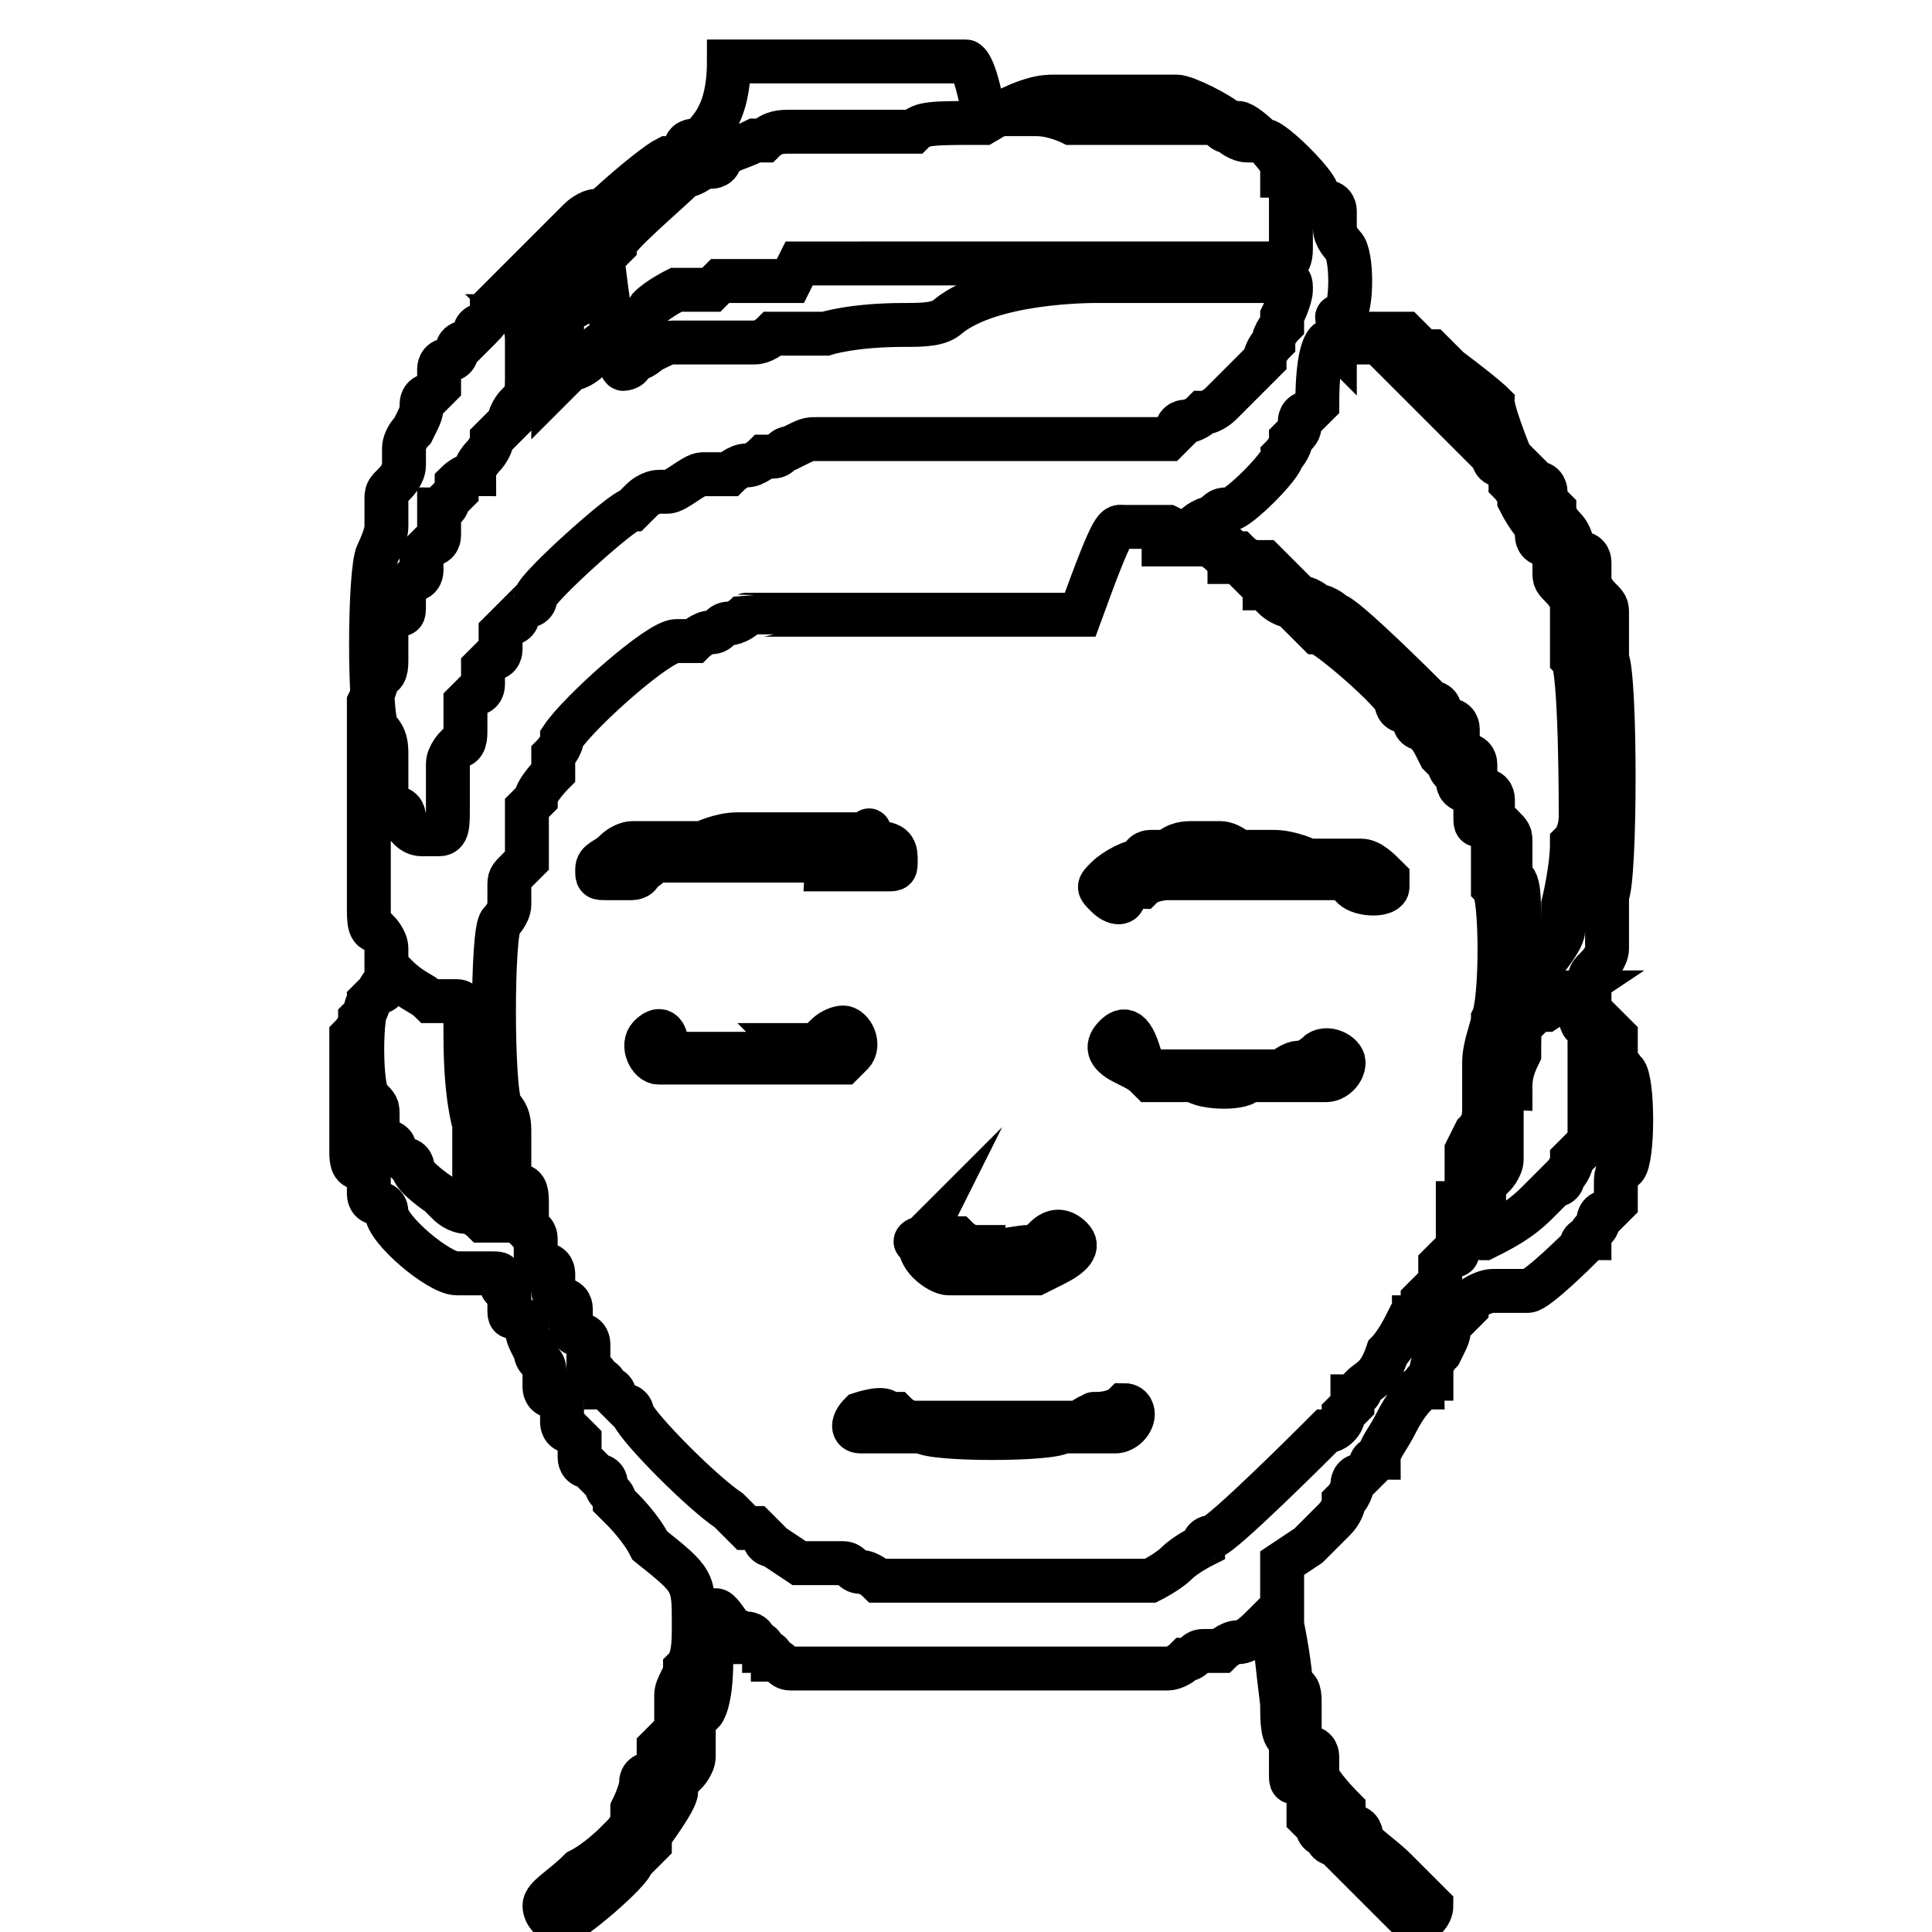 <svg xmlns="http://www.w3.org/2000/svg" xmlns:xlink="http://www.w3.org/1999/xlink" id="Layer_1" x="0px" y="0px" viewBox="0 0 22 22" style="enable-background:new 0 0 22 22;" xml:space="preserve"><style type="text/css"> .st0{fill:none;stroke:#000000;stroke-width:0.5;stroke-miterlimit:10;}</style><g> <path class="st0" d="M11,0.7c0,0-0.2,0-0.4,0c-0.2,0-0.4,0-0.4,0c0,0-0.2,0-0.3,0c-0.1,0-0.2,0-0.2,0c0,0-0.1,0-0.2,0 c-0.1,0-0.2,0-0.2,0c0,0-0.1,0-0.2,0c-0.1,0-0.1,0-0.1,0c0,0-0.1,0-0.1,0c0,0-0.1,0-0.1,0c0,0-0.1,0-0.1,0s-0.1,0-0.1,0 c0,0,0,0-0.1,0c0,0-0.1,0-0.1,0c0,0,0,0-0.1,0C8.3,1.4,8,1.5,8,1.6c0,0,0,0-0.1,0c0,0-0.1,0-0.1,0.1c0,0-0.1,0.1-0.2,0.1 c-0.2,0.1-1,0.8-1,0.9c0,0,0,0.1-0.1,0.1c0,0-0.1,0.1-0.1,0.1c0,0,0,0.1,0,0.1c0,0-0.1,0.1-0.1,0.1c0,0.1-0.1,0.1-0.1,0.1 c0,0,0,0.1-0.1,0.1c0,0,0,0.1-0.1,0.1c0,0,0,0.1,0,0.1c0,0,0,0.1-0.1,0.1C6,3.7,6,3.8,6,3.9C6,4,6,4.1,6,4.1c0,0,0,0.1,0,0.2 c0,0.1,0,0.3-0.1,0.3c0,0-0.1,0.1-0.1,0.2c0,0-0.1,0.1-0.2,0.2C5.6,5.1,5.5,5.2,5.5,5.2c0,0-0.1,0.1-0.1,0.2 C5.3,5.4,5.2,5.5,5.2,5.5c0,0,0,0.1,0,0.1c0,0-0.1,0.1-0.1,0.1C5.1,5.8,5,5.8,5,5.8c0,0,0,0,0,0.1c0,0,0,0.1,0,0.1c0,0,0,0,0,0.1 c0,0,0,0.1-0.1,0.1c0,0-0.1,0.1-0.1,0.1c0,0,0,0.1,0,0.1c0,0,0,0,0,0.1c0,0,0,0.1-0.1,0.1c0,0-0.1,0.1-0.1,0.1c0,0,0,0.1,0,0.1 c0,0,0,0.1,0,0.1c0,0.1,0,0.1-0.1,0.1c0,0-0.1,0.1-0.1,0.2c0,0.1,0,0.1,0,0.1c0,0,0,0.1,0,0.2c0,0.1,0,0.2-0.1,0.2 c0,0,0,0.1-0.1,0.3c0,0.1,0,0.2,0,0.2c0,0,0,0.3,0,0.9s0,0.8,0,0.9c0,0,0,0.1,0,0.3c0,0.2,0,0.3,0.1,0.3c0,0,0.1,0.1,0.1,0.2 c0,0.1,0,0.2,0,0.2c0,0,0,0.1,0,0.1c0,0.1,0,0.2-0.1,0.2c0,0-0.1,0.1-0.1,0.1c0,0,0,0.1-0.1,0.2c0,0.1-0.1,0.2-0.1,0.2 c0,0,0,0.1,0,0.1c0,0,0,0.2,0,0.5c0,0.3,0,0.5,0,0.5c0,0,0,0.1,0,0.2c0,0.1,0,0.2,0.1,0.2c0,0,0.1,0.1,0.1,0.1c0,0.1,0,0.1,0,0.1 c0,0,0,0,0,0.1c0,0,0,0.1,0.1,0.1c0,0,0.1,0,0.1,0.1c0,0.2,0.6,0.7,0.8,0.7c0,0,0.1,0,0.1,0c0,0,0.1,0,0.1,0c0.1,0,0.1,0,0.1,0 c0,0,0.1,0,0.1,0c0.1,0,0.1,0,0.1,0.1c0,0,0,0.1,0.1,0.1c0,0,0,0.1,0,0.2c0,0.1,0,0.1,0.1,0.1c0,0,0.1,0.1,0.1,0.1 c0,0.1,0,0.1,0.1,0.3c0,0.1,0.1,0.1,0.1,0.2c0,0,0,0.1,0,0.1c0,0,0,0,0,0.1c0,0,0,0.1,0.1,0.1c0,0,0.1,0.1,0.1,0.1c0,0,0,0.1,0,0.1 c0,0,0,0,0,0.1c0,0,0,0.1,0.1,0.1c0,0,0.1,0.1,0.1,0.1c0,0,0,0.1,0,0.1c0,0,0,0,0,0.1c0,0,0,0.1,0.1,0.1c0,0,0.1,0.1,0.1,0.1 c0,0,0,0,0,0c0,0,0.1,0,0.1,0.1c0,0.1,0.1,0.1,0.1,0.2c0,0,0.1,0.1,0.1,0.1c0,0,0.2,0.2,0.3,0.4c0.5,0.4,0.5,0.4,0.5,0.9 c0,0.2,0,0.4-0.1,0.5c0,0.1-0.1,0.2-0.1,0.3c0,0.1,0,0.2,0,0.2c0,0,0,0.1,0,0.1c0,0.1,0,0.1-0.1,0.2c0,0-0.1,0.1-0.1,0.1 c0,0.1,0,0.1,0,0.1c0,0,0,0,0,0.1c0,0,0,0.1-0.1,0.1c0,0-0.1,0-0.1,0.1c0,0.1-0.1,0.3-0.1,0.3c0,0,0,0,0,0.1c0,0,0,0.1-0.1,0.2 c0,0-0.1,0.1-0.1,0.1c0,0-0.2,0.2-0.4,0.3c-0.2,0.2-0.4,0.3-0.4,0.4c0,0.1,0.1,0.2,0.2,0.2c0.1,0,0.8-0.6,0.8-0.7 c0,0,0-0.1,0.1-0.1c0,0,0.1-0.1,0.1-0.1c0,0,0-0.1,0-0.1c0,0,0.3-0.4,0.3-0.5c0,0,0,0,0,0c0,0,0,0,0-0.1c0-0.1,0-0.1,0.1-0.1 c0,0,0.1-0.1,0.1-0.2c0-0.1,0-0.1,0-0.1c0,0,0-0.1,0-0.2c0-0.1,0-0.2,0.1-0.2c0,0,0.1-0.1,0.1-0.6c0-0.6,0-0.7,0.2-0.4 c0.1,0.1,0.2,0.1,0.2,0.1c0,0,0.1,0,0.1,0.1c0.1,0,0.1,0.1,0.1,0.1c0,0,0.1,0,0.1,0.1c0.1,0,0.1,0.1,0.2,0.1c0,0,0.1,0,0.1,0 c0,0,0,0,0.1,0c0,0,0.1,0,0.1,0c0,0,0.1,0,0.1,0c0,0,0.1,0,0.1,0c0,0,0,0,0.1,0c0,0,0.1,0,0.1,0c0,0,0.1,0,0.1,0c0.1,0,0.1,0,0.1,0 c0,0,0.1,0,0.1,0c0.1,0,0.1,0,0.2,0c0,0,0.1,0,0.2,0c0.1,0,0.2,0,0.2,0c0,0,0.2,0,0.6,0c0.4,0,0.6,0,0.7,0c0,0,0.1,0,0.2,0 c0.1,0,0.2,0,0.2,0c0,0,0.1,0,0.2,0c0.1,0,0.1,0,0.1,0c0,0,0,0,0.1,0c0,0,0.1,0,0.1,0c0,0,0.1,0,0.1,0s0.1,0,0.1,0c0,0,0,0,0.1,0 c0,0,0.1,0,0.1,0c0,0,0,0,0.1,0c0,0,0.1,0,0.2-0.1c0.1,0,0.1-0.1,0.2-0.1c0,0,0,0,0,0c0,0,0,0,0.1,0c0,0,0.1,0,0.1,0 c0,0,0.1-0.1,0.2-0.1c0.1,0,0.2-0.1,0.3-0.2c0.1-0.1,0.1-0.1,0.1-0.1c0,0,0,0.2,0.1,1c0,0.2,0,0.4,0.1,0.4c0,0,0,0.1,0,0.2 c0,0.1,0,0.1,0,0.1c0,0,0,0.1,0,0.1c0,0.1,0,0.1,0.1,0.1c0,0,0.1,0.1,0.1,0.1c0,0,0,0.1,0,0.1c0,0,0,0.1,0,0.1c0,0,0,0.1,0,0.1 c0,0,0.1,0.1,0.1,0.1c0,0.1,0.1,0.1,0.1,0.1c0,0,0,0,0,0c0,0,0,0.1,0.1,0.1c0,0,0.1,0.1,0.1,0.1c0.1,0.1,0.8,0.8,0.8,0.8 c0.1,0,0.2-0.1,0.2-0.2c0,0-0.2-0.2-0.4-0.4c-0.2-0.2-0.4-0.3-0.4-0.4c0,0,0-0.1-0.1-0.1c0,0-0.1-0.1-0.1-0.1c0,0,0-0.1,0-0.1 c0,0-0.3-0.3-0.3-0.4c0,0,0-0.1,0-0.1c0,0,0,0,0-0.1c0,0,0-0.1-0.1-0.1c0,0-0.1-0.1-0.1-0.2c0-0.1,0-0.1,0-0.1c0,0,0-0.1,0-0.2 c0-0.1,0-0.2-0.1-0.2c0,0,0-0.2-0.1-0.7v-0.7l0.3-0.2c0.1-0.1,0.3-0.3,0.3-0.3c0,0,0.1-0.1,0.1-0.2c0.1-0.1,0.1-0.2,0.1-0.2 c0,0,0-0.1,0.1-0.1c0,0,0.1-0.1,0.1-0.1c0,0,0-0.1,0.1-0.1c0-0.1,0.1-0.2,0.2-0.4c0.1-0.2,0.2-0.3,0.2-0.3c0,0,0-0.1,0.1-0.1 c0,0,0-0.1,0.1-0.1c0,0,0-0.1,0-0.1c0,0,0-0.1,0.1-0.2c0.1-0.2,0.1-0.2,0.1-0.3c0,0,0-0.1,0.1-0.1c0,0,0.1-0.1,0.1-0.1 c0-0.1,0.2-0.2,0.3-0.2c0,0,0.1,0,0.1,0c0,0,0.1,0,0.1,0c0,0,0.1,0,0.1,0c0,0,0,0,0.1,0c0.1,0,0.6-0.5,0.6-0.5c0,0,0-0.1,0.1-0.1 c0-0.1,0.1-0.1,0.1-0.2c0,0,0-0.1,0.1-0.1c0,0,0.1-0.1,0.1-0.1c0,0,0-0.1,0-0.1c0,0,0-0.1,0-0.1c0-0.1,0-0.2,0.1-0.2 c0.1-0.1,0.1-1,0-1.1c0,0-0.1-0.1-0.1-0.2c0,0,0-0.1,0-0.1c0,0,0,0,0-0.1c0,0-0.1-0.1-0.2-0.2c-0.2-0.2-0.2-0.2-0.1-0.2 c0,0,0-0.1,0-0.2c0-0.1,0-0.1,0.1-0.2c0,0,0.1-0.1,0.1-0.2c0-0.1,0-0.1,0-0.1c0,0,0-0.1,0-0.2c0-0.1,0-0.2,0-0.3 c0.1-0.2,0.1-2.5,0-2.7c0,0,0-0.1,0-0.2c0-0.1,0-0.2,0-0.2c0,0,0-0.1,0-0.1c0-0.1,0-0.1-0.1-0.2c0,0-0.1-0.1-0.1-0.2 c0-0.1,0-0.1,0-0.1c0,0,0,0,0-0.1c0,0,0-0.1-0.1-0.1c0,0-0.1-0.1-0.1-0.1c0,0,0-0.1-0.1-0.2c-0.1-0.1-0.1-0.2-0.1-0.2 c0,0-0.1-0.1-0.1-0.1c0,0,0,0,0-0.1c0,0,0-0.1-0.1-0.1c0,0-0.1-0.1-0.1-0.1c0,0-0.1-0.1-0.2-0.2C17,4.7,17,4.6,17,4.6 c0,0-0.1-0.1-0.5-0.4c-0.1-0.1-0.2-0.2-0.2-0.2c0,0-0.1,0-0.1,0c0,0-0.1,0-0.1-0.1c0,0-0.1-0.1-0.1-0.1s-0.1,0-0.1,0 c0,0-0.1,0-0.1,0c0,0-0.1,0-0.1,0c0,0,0,0-0.1,0c0,0-0.1,0-0.1,0c0,0-0.1,0-0.1,0c0,0-0.1,0-0.1-0.1c-0.1-0.1-0.1-0.1,0-0.1 c0.1-0.1,0.1-0.7,0-0.8c0,0-0.1-0.1-0.1-0.2c0,0,0-0.1,0-0.1c0,0,0,0,0-0.1c0,0,0-0.1-0.1-0.1c0,0-0.1,0-0.1-0.1 c0-0.1-0.5-0.6-0.6-0.6c0,0-0.1,0-0.1,0c0,0,0,0-0.1,0c0,0-0.1,0-0.2-0.1c-0.1,0-0.1-0.1-0.2-0.1c0,0-0.1,0-0.1,0c0,0-0.1,0-0.1,0 c0,0-0.1,0-0.1,0c0,0-0.1,0-0.1,0c0,0-0.1,0-0.1,0c0,0-0.1,0-0.1,0c-0.1,0-0.1,0-0.2,0c0,0-0.1,0-0.2,0c-0.1,0-0.1,0-0.1,0 c0,0-0.1,0-0.2,0c-0.1,0-0.2,0-0.3,0c0,0-0.2-0.1-0.4-0.1c-0.2,0-0.5,0-0.6,0C11.1,0.7,11,0.7,11,0.7L11,0.7z M12,1.1 c0,0,0.1,0,0.3,0c0.1,0,0.2,0,0.2,0c0,0,0.1,0,0.1,0c0.1,0,0.2,0,0.2,0c0,0,0.1,0,0.2,0c0.1,0,0.1,0,0.1,0c0,0,0,0,0.1,0 c0.1,0,0.1,0,0.1,0c0,0,0.1,0,0.1,0c0.1,0,0.5,0.2,0.6,0.3c0,0,0.1,0,0.1,0c0.1,0,0.5,0.4,0.5,0.5c0,0,0,0.1,0,0.1 c0.1,0,0.1,0.2,0.1,0.3c0,0.1,0,0.1,0,0.1c0,0,0,0.1,0,0.1c0,0,0,0.1,0,0.1c0,0,0,0.1,0,0.2c0,0.1,0,0.2-0.1,0.2c0,0-0.1,0-0.1,0 c0,0-0.1,0-0.1,0c-0.1,0-0.1,0-0.1,0c0,0-0.1,0-0.2,0c-0.1,0-0.2,0-0.2,0c0,0-0.1,0-0.1,0c-0.1,0-0.2,0-0.2,0c0,0-0.1,0-0.2,0 c-0.1,0-0.2,0-0.2,0c0,0-0.1,0-0.2,0c-0.1,0-0.2,0-0.3,0c-0.1,0-0.3,0-1.3,0s-1.2,0-1.3,0c0,0-0.2,0-0.3,0C9.9,3,9.8,3,9.8,3 c0,0-0.1,0-0.2,0c-0.1,0-0.2,0-0.3,0c0,0-0.1,0-0.2,0C9,3.2,9,3.2,9,3.2c0,0-0.1,0-0.1,0c-0.1,0-0.1,0-0.2,0c0,0-0.1,0-0.2,0 c-0.1,0-0.1,0-0.1,0c0,0-0.1,0-0.1,0c-0.1,0-0.1,0-0.1,0c0,0,0,0-0.1,0.1c-0.1,0-0.1,0-0.2,0c0,0-0.1,0-0.1,0c0,0-0.1,0-0.1,0 c0,0-0.2,0.1-0.3,0.2C7.2,3.8,7,3.9,7,3.9c0,0-0.1,0-0.1,0c0,0-0.1,0-0.1,0.1c0,0-0.1,0.1-0.1,0.1c0,0-0.1,0.1-0.2,0.1 C6.4,4.3,6.3,4.4,6.3,4.4c0,0,0-0.3,0-0.4c0,0,0.1-0.1,0.1-0.2c0-0.1,0-0.1,0-0.1c0,0,0-0.1,0-0.1c0,0,0-0.1,0.1-0.1 c0,0,0.1,0,0.1-0.1c0,0,0-0.1,0-0.1c0,0,0,0,0-0.1c0,0,0-0.1,0.1-0.1c0,0,0.1,0,0.1-0.1c0,0,0-0.1,0.1-0.1c0,0,0.1-0.1,0.1-0.1 c0-0.1,0.6-0.6,0.8-0.8C7.9,2,8,1.9,8,1.9c0,0,0.1,0,0.1,0c0,0,0.1,0,0.1-0.1c0.1-0.1,0.2-0.1,0.4-0.2c0,0,0.1,0,0.1,0 C8.8,1.5,8.9,1.5,9,1.5c0,0,0.1,0,0.1,0c0,0,0.1,0,0.1,0c0,0,0.1,0,0.1,0c0,0,0.1,0,0.1,0c0.1,0,0.1,0,0.2,0c0,0,0.1,0,0.2,0 c0.1,0,0.2,0,0.2,0c0,0,0.1,0,0.2,0c0.1,0,0.2,0,0.2,0c0.1-0.1,0.2-0.1,0.8-0.1C11.7,1.1,11.9,1.1,12,1.1L12,1.1z M12.5,3.2 c0,0,0.1,0,0.3,0c0.1,0,0.3,0,0.3,0c0,0,0.1,0,0.2,0c0.1,0,0.2,0,0.2,0c0,0,0.1,0,0.2,0c0.1,0,0.2,0,0.2,0c0,0,0.1,0,0.1,0 c0.1,0,0.1,0,0.2,0c0,0,0.1,0,0.2,0c0,0,0.1,0,0.1,0c0,0,0.1,0,0.1,0c0.1,0,0.1,0,0.1,0.1c0,0.1-0.1,0.3-0.1,0.3c0,0,0,0,0,0.1 c0,0-0.1,0.1-0.1,0.2c-0.1,0.1-0.1,0.2-0.1,0.2c0,0-0.5,0.5-0.5,0.5c0,0-0.1,0.1-0.2,0.1c-0.1,0.1-0.2,0.1-0.2,0.1 c0,0-0.1,0-0.1,0.1c0,0-0.1,0.1-0.1,0.1c0,0-0.1,0-0.1,0c0,0,0,0-0.1,0c0,0-0.1,0-0.1,0c0,0,0,0-0.1,0c0,0-0.1,0-0.1,0 c0,0-0.1,0-0.1,0c0,0-0.1,0-0.1,0c0,0,0,0-0.1,0c-0.1,0-0.1,0-0.1,0c0,0-0.1,0-0.1,0c0,0-0.1,0-0.1,0c0,0-0.1,0-0.1,0 c-0.1,0-0.1,0-0.2,0c0,0-0.1,0-0.2,0c-0.1,0-0.2,0-0.2,0c0,0-0.1,0-0.2,0c-0.1,0-0.2,0-0.3,0c0,0-0.1,0-0.2,0c-0.1,0-0.2,0-0.2,0 c0,0-0.1,0-0.2,0c-0.1,0-0.2,0-0.2,0c0,0-0.1,0-0.2,0s-0.1,0-0.2,0c0,0-0.1,0-0.2,0c-0.1,0-0.1,0-0.2,0c0,0-0.1,0-0.1,0 c-0.1,0-0.1,0-0.3,0.1c-0.1,0-0.1,0.1-0.2,0.1c0,0-0.1,0-0.1,0c0,0-0.1,0.1-0.2,0.1c-0.1,0-0.2,0.1-0.2,0.1c0,0-0.1,0-0.1,0 c0,0-0.1,0-0.1,0c0,0,0,0-0.1,0c-0.1,0-0.3,0.2-0.4,0.2c0,0,0,0-0.1,0c0,0-0.1,0-0.2,0.1c0,0-0.1,0.1-0.1,0.1c-0.1,0-1.1,0.9-1.1,1 c0,0,0,0.1-0.1,0.1c0,0-0.1,0.1-0.1,0.1c0,0,0,0.1-0.1,0.1c0,0-0.1,0.1-0.1,0.1c0,0,0,0.1,0,0.1c0,0,0,0,0,0.1c0,0,0,0.1-0.1,0.1 c0,0-0.1,0.1-0.1,0.1c0,0,0,0.1,0,0.1c0,0,0,0.1,0,0.1c0,0,0,0.1-0.1,0.1c0,0-0.1,0.1-0.1,0.1c0,0.1,0,0.1,0,0.1c0,0,0,0.1,0,0.2 c0,0.1,0,0.2-0.1,0.2c0,0-0.1,0.1-0.1,0.2c0,0.1,0,0.2,0,0.2c0,0,0,0.2,0,0.3c0,0.2,0,0.3-0.1,0.3c0,0-0.1,0-0.1,0c0,0-0.1,0-0.1,0 c-0.1,0-0.2-0.1-0.2-0.2c0,0,0-0.1-0.1-0.1c0,0-0.1-0.1-0.1-0.2c0-0.1,0-0.2,0-0.2c0,0,0-0.1,0-0.2c0-0.1,0-0.2-0.1-0.3 c-0.1-0.1-0.1-1.8,0-2c0,0,0.1-0.2,0.1-0.3c0-0.1,0-0.2,0-0.2c0,0,0-0.1,0-0.1c0-0.1,0-0.1,0.1-0.2c0,0,0.1-0.1,0.1-0.2 c0-0.1,0-0.1,0-0.1c0,0,0,0,0-0.1c0,0,0-0.1,0.1-0.2c0.1-0.2,0.1-0.2,0.1-0.3c0,0,0-0.1,0.1-0.1c0,0,0.1-0.1,0.1-0.1 c0,0,0-0.1,0-0.1c0,0,0,0,0-0.1c0,0,0-0.1,0.1-0.1c0,0,0.1,0,0.1-0.1c0,0,0-0.1,0.1-0.1c0,0,0.1-0.1,0.1-0.1c0,0,0-0.1,0.1-0.1 c0,0,0.1-0.1,0.1-0.2c0.1-0.1,1-1,1-1c0,0,0.1-0.1,0.2-0.1C7,4.3,7.1,4.2,7.1,4.2c0,0,0,0,0,0c0,0,0.1,0,0.1-0.1 c0.1,0,0.2-0.1,0.2-0.1c0.2-0.1,0.2-0.1,0.3-0.1c0,0,0.1,0,0.1,0c0,0,0.1,0,0.1,0c0,0,0.1,0,0.1,0c0,0,0.1,0,0.1,0 c0.1,0,0.1,0,0.1,0c0,0,0.1,0,0.1,0c0.1,0,0.1,0,0.1,0c0,0,0.1,0,0.1,0c0.1,0,0.1,0,0.1,0c0,0,0.1,0,0.2-0.1c0.1,0,0.2,0,0.2,0 c0,0,0.1,0,0.2,0c0.1,0,0.2,0,0.2,0c0,0,0.3-0.1,0.9-0.1c0.2,0,0.4,0,0.5-0.1C11.3,3.2,12.4,3.2,12.5,3.2L12.5,3.2z M15.2,3.9 c0,0,0.1,0,0.1,0c0,0,0.1,0,0.1,0c0,0,0,0,0.1,0c0,0,0.1,0,0.1,0c0,0,0,0,0.1,0c0,0,0.1,0,0.1,0.1c0,0,0.1,0.1,0.1,0.1 c0,0,0.1,0.1,0.2,0.2c0.1,0.1,0.2,0.2,0.2,0.2c0,0,0.1,0.1,0.1,0.1c0.1,0.1,0.2,0.2,0.3,0.3C16.9,5.1,17,5.2,17,5.2 c0,0,0,0.1,0.1,0.1c0,0,0.1,0.1,0.1,0.1c0,0,0,0.1,0,0.1c0,0,0.1,0.1,0.1,0.2C17.4,5.9,17.5,6,17.5,6c0,0,0,0.1,0,0.1 c0,0,0,0.1,0.1,0.1c0,0,0.1,0.1,0.1,0.1c0,0,0,0.1,0,0.1c0,0,0,0.1,0,0.1c0,0.1,0,0.1,0.1,0.2c0,0,0.1,0.1,0.1,0.2 c0,0.1,0,0.1,0,0.1c0,0,0,0.1,0,0.2c0,0.1,0,0.2,0,0.3C18,7.6,18,9.2,18,9.3c0,0,0,0.2-0.1,0.3c0,0.3-0.1,0.7-0.1,0.7 c0,0,0,0.1,0,0.1c0,0.1,0,0.1,0,0.1c0,0,0,0,0,0.1c0,0.1-0.3,0.5-0.4,0.5c0,0,0-0.2-0.1-0.5c0-0.4,0-0.6-0.1-0.6c0,0,0-0.1,0-0.2 c0-0.1,0-0.1,0-0.1c0,0,0,0,0-0.1c0-0.1,0-0.1-0.1-0.2c0,0-0.1-0.1-0.1-0.1c0,0,0-0.1,0-0.1c0,0,0-0.1,0-0.1c0,0,0-0.1-0.1-0.1 c0,0-0.1,0-0.1-0.1c0,0,0-0.1,0-0.1c0,0,0,0,0-0.1c0,0,0-0.1-0.1-0.1c0,0-0.1,0-0.1-0.1c0,0,0-0.1,0-0.1c0,0,0,0,0-0.1 c0,0,0-0.1-0.1-0.1c0,0-0.1-0.1-0.1-0.1c0,0,0-0.1-0.1-0.1c0,0-0.1-0.1-0.1-0.1c0,0-0.9-0.9-1-0.9c0,0-0.1-0.1-0.2-0.1 c-0.1-0.1-0.2-0.1-0.2-0.1c0,0-0.1,0-0.1-0.1c0,0-0.1-0.1-0.1-0.1c0,0-0.1,0-0.1-0.1c0,0-0.1-0.1-0.1-0.1c0,0-0.1,0-0.1,0 c0,0,0,0,0,0c0,0-0.1,0-0.2-0.1c-0.1,0-0.1-0.1-0.2-0.1c0,0-0.1,0-0.1,0c0,0,0,0-0.1,0c0,0-0.1,0-0.1,0c0,0-0.1,0-0.1,0 c0,0-0.1,0-0.1,0c0,0,0,0-0.1,0c0,0-0.1,0-0.1,0c0,0-0.1,0-0.1,0c0,0-0.1,0-0.1,0c0,0,0,0,0.1,0c0,0,0.1,0,0.1,0c0,0,0,0,0.1,0 c0,0,0.1,0,0.2-0.1c0.1,0,0.1-0.1,0.1-0.1c0,0,0.1-0.1,0.2-0.1c0.1-0.1,0.1-0.1,0.2-0.1c0.1,0,0.6-0.5,0.6-0.6c0,0,0.1-0.1,0.1-0.2 c0.1-0.1,0.1-0.1,0.1-0.2c0,0,0-0.1,0.1-0.1c0,0,0.1-0.1,0.1-0.1c0,0,0,0,0,0c0,0,0,0,0,0C15,4,15.1,3.8,15.2,3.9 C15.2,3.8,15.2,3.8,15.2,3.9L15.2,3.9z M12.8,6c0,0,0.1,0,0.1,0c0.1,0,0.1,0,0.1,0c0,0,0,0,0.1,0c0,0,0.1,0,0.1,0c0,0,0.1,0,0.1,0 c0,0,0.2,0.1,0.4,0.2c0.1,0,0.2,0.1,0.2,0.1c0.1,0,0.1,0,0.1,0.1c0,0,0,0,0.1,0c0,0,0.1,0,0.1,0.1c0,0,0.1,0.1,0.1,0.1 c0,0,0.1,0,0.1,0.1c0.1,0,0.1,0.1,0.1,0.1c0,0,0.1,0.1,0.2,0.1C14.9,7.1,15,7.2,15,7.2c0.1,0,0.9,0.7,0.9,0.8c0,0,0,0.1,0.1,0.1 c0.1,0.1,0.1,0.1,0.1,0.1c0,0,0,0.1,0.1,0.1c0.1,0.1,0.1,0.1,0.2,0.3c0,0,0.1,0.1,0.1,0.1c0,0.1,0.1,0.1,0.1,0.2c0,0,0,0.1,0.1,0.1 c0,0,0.1,0.1,0.1,0.1c0,0.1,0,0.1,0,0.1c0,0,0,0,0,0.1c0,0.1,0,0.1,0.1,0.1c0,0,0.1,0.1,0.1,0.2c0,0.1,0,0.1,0,0.1c0,0,0,0.1,0,0.2 c0,0.1,0,0.2,0,0.2c0.1,0.1,0.1,1.3,0,1.5c0,0.1-0.1,0.3-0.1,0.5c0,0.2,0,0.3,0,0.3c0,0,0,0.1,0,0.2c0,0.1,0,0.2-0.1,0.3 c0,0-0.1,0.2-0.1,0.2c0,0.1,0,0.1,0,0.2c0,0,0,0.1,0,0.2c0,0.1,0,0.2-0.1,0.2c0,0,0,0.1,0,0.2c0,0.1,0,0.2,0,0.2c0,0,0,0.1,0,0.1 c0,0.1,0,0.1-0.1,0.1c0,0-0.1,0.1-0.1,0.1c0,0.1,0,0.1,0,0.1c0,0,0,0.1,0,0.1c0,0,0,0.1-0.1,0.1c0,0-0.1,0.1-0.1,0.1 c0,0,0,0.1,0,0.1c0,0,0,0.1-0.1,0.1c0,0,0,0.1-0.1,0.1c0,0-0.1,0.2-0.2,0.3c-0.1,0.3-0.2,0.3-0.3,0.4c0,0,0,0.1-0.1,0.1 c0,0,0,0.1,0,0.1s-0.1,0.1-0.1,0.1c0,0.1-0.1,0.2-0.2,0.2c-0.1,0.1-0.1,0.1-0.1,0.1c0,0-1.1,1.1-1.2,1.1c0,0-0.1,0-0.1,0.1 c0,0-0.2,0.1-0.3,0.2c-0.1,0.1-0.3,0.2-0.3,0.2c0,0,0,0-0.1,0c0,0-0.1,0-0.1,0c0,0-0.1,0-0.1,0c0,0-0.1,0-0.1,0c0,0,0,0-0.1,0 c0,0-0.1,0-0.2,0c0,0-0.1,0-0.1,0c0,0-0.1,0-0.1,0c0,0-0.1,0-0.2,0c-0.1,0-0.2,0-0.2,0c0,0-0.1,0-0.3,0c-0.1,0-0.2,0-0.2,0 c0,0-0.1,0-0.2,0c-0.1,0-0.2,0-0.2,0c0,0-0.1,0-0.2,0c-0.1,0-0.2,0-0.3,0c0,0-0.1,0-0.2,0c-0.1,0-0.1,0-0.2,0c0,0-0.1-0.1-0.2-0.1 c-0.1,0-0.1-0.1-0.2-0.1c0,0-0.1,0-0.1,0c0,0,0,0-0.1,0c0,0-0.1,0-0.1,0c0,0-0.1,0-0.1,0c0,0-0.1,0-0.1,0c0,0-0.3-0.2-0.3-0.2 c0,0-0.1,0-0.1-0.1c0,0-0.1-0.1-0.1-0.1c0,0-0.1,0-0.1,0c0,0-0.1-0.1-0.2-0.2c-0.3-0.2-1-0.9-1.1-1.1c0-0.1-0.1-0.1-0.1-0.1 c0,0-0.1-0.1-0.1-0.1c0-0.1-0.1-0.1-0.1-0.1c0,0,0-0.1-0.1-0.1c0-0.1-0.1-0.1-0.1-0.1c0,0,0,0,0-0.1c0,0,0-0.1,0-0.1c0,0,0,0,0-0.1 c0,0,0-0.1-0.1-0.1c0,0-0.1,0-0.1-0.1c0,0,0-0.1,0-0.1c0,0,0,0,0-0.1c0,0,0-0.1-0.1-0.1c0,0-0.1,0-0.1-0.1c0,0,0-0.1,0-0.1 c0,0,0-0.1,0-0.1c0,0,0-0.1-0.1-0.1c0,0-0.1-0.1-0.1-0.1c0-0.1,0-0.1,0-0.1c0,0,0-0.1,0-0.1c0,0,0-0.1-0.1-0.1c0,0-0.1-0.1-0.1-0.2 s0-0.1,0-0.1c0,0,0-0.1,0-0.1c0-0.1,0-0.1-0.1-0.2C6,14,6,14,6,13.9c0-0.1,0-0.1,0-0.1c0,0,0-0.1,0-0.1c0-0.1,0-0.2-0.1-0.2 c0,0-0.1-0.1-0.1-0.2c0-0.1,0-0.2,0-0.2c0,0,0-0.1,0-0.2c0-0.1,0-0.2-0.1-0.3c-0.1-0.2-0.1-2,0-2.1c0,0,0.1-0.1,0.1-0.2 c0-0.1,0-0.1,0-0.1c0,0,0,0,0-0.1c0-0.1,0-0.1,0.1-0.2c0,0,0.1-0.1,0.1-0.1c0,0,0-0.1,0-0.1c0,0,0,0,0-0.1C6,9.3,6,9.3,6,9.2 c0,0,0.1-0.1,0.1-0.1c0-0.1,0.2-0.3,0.2-0.3c0,0,0,0,0-0.1c0,0,0-0.1,0-0.1c0,0,0.1-0.1,0.1-0.2c0.2-0.3,1.1-1.1,1.3-1.1 c0,0,0,0,0,0c0,0,0,0,0.1,0c0,0,0.1,0,0.1,0c0,0,0.1-0.1,0.2-0.1c0.1,0,0.1-0.1,0.2-0.1c0,0,0.1,0,0.2-0.1C8.5,7,8.6,7,8.7,7 c0.1,0,0.1,0,0.2,0c0,0,0,0,0,0c0,0,0.1,0,0.1,0c0.1,0,0.1,0,0.1,0c0,0,0.1,0,0.1,0c0.1,0,0.1,0,0.1,0c0,0,0.1,0,0.1,0 c0,0,0.1,0,0.1,0c0,0,0.1,0,0.2,0c0.1,0,0.1,0,0.1,0c0,0,0.1,0,0.2,0c0.1,0,0.2,0,0.2,0c0,0,0.1,0,0.2,0c0.1,0,0.2,0,0.2,0 c0,0,0.1,0,0.2,0c0.1,0,0.2,0,0.2,0c0,0,0.1,0,0.2,0c0.1,0,0.2,0,0.2,0c0,0,0.1,0,0.2,0c0.1,0,0.2,0,0.2,0c0,0,0.1,0,0.1,0 c0.1,0,0.1,0,0.1,0c0,0,0.1,0,0.1,0c0.1,0,0.1,0,0.1,0c0,0,0.1,0,0.1,0C12.7,5.9,12.7,6,12.8,6L12.8,6z M17.9,11.4 c0,0.1,0.1,0.1,0.1,0.2c0,0,0,0.1,0.1,0.1c0,0,0,1.1,0,1.1c0,0,0,0.1,0,0.1c0,0.1,0,0.1-0.1,0.2c0,0-0.1,0.1-0.1,0.1 c0,0,0,0.1-0.1,0.2c0,0.1-0.1,0.1-0.1,0.1c0,0-0.1,0.1-0.2,0.2c-0.2,0.2-0.4,0.3-0.6,0.4c-0.1,0-0.1,0-0.1-0.1c0-0.1,0-0.2,0.1-0.2 c0,0,0-0.1,0-0.2c0-0.1,0-0.2,0.1-0.2c0,0,0.1-0.1,0.1-0.2c0-0.1,0-0.2,0-0.2c0,0,0-0.1,0-0.3c0-0.1,0-0.3,0.1-0.3 c0-0.1,0-0.2,0.1-0.4c0-0.3,0-0.4,0.1-0.4c0,0,0.1-0.1,0.1-0.1c0,0,0.1,0,0.1,0c0,0,0.3-0.2,0.3-0.2C17.8,11.3,17.8,11.3,17.9,11.4 L17.9,11.4z M4.9,11.4c0,0,0.1,0,0.1,0c0,0,0.1,0,0.2,0c0.1,0,0.1,0.1,0.1,0.4c0,0.7,0.1,1,0.1,1c0,0,0,0.1,0,0.2 c0,0.1,0,0.2,0,0.2c0,0,0,0.1,0,0.2c0,0.1,0,0.2,0.1,0.2c0,0,0.1,0.1,0.1,0.2c0,0.1,0,0.1,0,0.1c0,0,0,0,0,0c0,0-0.1,0-0.1,0 c0,0-0.1-0.1-0.2-0.1c0,0-0.1,0-0.2-0.1c0,0-0.1-0.1-0.1-0.1c0,0-0.3-0.2-0.3-0.3c0,0,0-0.1-0.1-0.1c0,0-0.1-0.1-0.1-0.1 c0,0,0-0.1-0.1-0.1c0,0-0.1-0.1-0.1-0.1c0,0,0-0.1,0-0.1c0,0,0-0.1,0-0.1c0-0.1,0-0.1-0.1-0.2c-0.1-0.1-0.1-1,0-1.1 c0,0,0.1-0.1,0.1-0.1c0,0,0.1-0.2,0.2-0.2C4.7,11.3,4.8,11.3,4.9,11.4L4.9,11.4z M4.9,11.4"></path> <path class="st0" d="M8,9.6c0,0-0.1,0-0.1,0c-0.1,0-0.2,0-0.2,0c0,0-0.1,0-0.1,0c0,0-0.1,0-0.1,0c0,0,0,0-0.1,0c0,0-0.1,0-0.1,0 c0,0,0,0-0.1,0c0,0-0.1,0-0.2,0.1c-0.1,0.1-0.2,0.1-0.2,0.2c0,0.1,0,0.1,0.1,0.1c0.1,0,0.3,0,0.3,0c0,0,0.1,0,0.1-0.1 c0.1,0,0.1-0.1,0.2-0.1c0,0,0.1,0,0.1,0c0,0,0.1,0,0.1,0c0,0,0.1,0,0.1,0c0.1,0,0.1,0,0.2,0c0,0,0.1,0,0.3,0c0.1,0,0.2,0,0.2,0 c0,0,0.1,0,0.2,0c0.1,0,0.3,0,0.4,0c0.1,0,0.3,0,0.3,0.1c0,0,0.1,0,0.1,0c0.1,0,0.1,0,0.1,0c0,0,0,0,0.1,0c0,0,0.1,0,0.1,0 c0,0,0.1,0,0.1,0c0,0,0.1,0,0.1,0c0,0,0.1,0,0.1,0c0.1,0,0.1,0,0.1-0.1c0-0.1,0-0.2-0.2-0.2c0,0-0.1,0-0.1-0.1s0,0-0.1,0 c0,0-0.1,0-0.1,0c0,0-0.1,0-0.1,0c0,0-0.1,0-0.1,0c0,0-0.1,0-0.2,0c-0.1,0-0.2,0-0.2,0c0,0-0.3,0-0.7,0C8.2,9.5,8,9.6,8,9.6L8,9.6z M8,9.6"></path> <path class="st0" d="M13.9,9.6c0,0-0.2,0-0.3,0c-0.1,0-0.2,0-0.3,0.1c0,0-0.1,0-0.1,0c0,0-0.1,0-0.1,0c0,0-0.1,0-0.1,0.1 c-0.1,0-0.3,0.1-0.4,0.2c-0.1,0.1-0.1,0.1,0,0.2c0.1,0.1,0.2,0.1,0.2,0c0,0,0.1-0.1,0.2-0.1c0.1-0.1,0.3-0.1,0.3-0.1 c0,0,0.1,0,0.2,0c0.1,0,0.2,0,0.2,0c0,0,0.1,0,0.5,0c0.3,0,0.4,0,0.4,0c0,0,0.1,0,0.2,0c0.1,0,0.2,0,0.2,0c0,0,0.1,0,0.1,0 c0.1,0,0.1,0,0.1,0c0,0,0.1,0,0.1,0c0,0,0.1,0,0.1,0.1c0.1,0.1,0.4,0.1,0.4,0c0,0,0-0.1,0-0.1c-0.1-0.1-0.2-0.2-0.3-0.2 c0,0-0.1,0-0.1,0c0,0-0.1,0-0.1,0c0,0-0.1,0-0.1,0c0,0-0.1,0-0.1,0c-0.1,0-0.1,0-0.2,0c0,0-0.2-0.1-0.4-0.1c-0.2,0-0.4,0-0.4,0 C14,9.6,13.9,9.6,13.9,9.6L13.9,9.6z M13.9,9.6"></path> <path class="st0" d="M7.4,11.8c-0.1,0.1,0,0.3,0.1,0.3c0,0,0.1,0,0.1,0c0,0,0.1,0,0.1,0c0,0,0.1,0,0.1,0c0,0,0.1,0,0.1,0 c0.1,0,0.1,0,0.1,0c0,0,0.3,0,0.6,0c0.4,0,0.6,0,0.6,0c0,0,0.1,0,0.1,0c0.1,0,0.1,0,0.1,0c0,0,0.1,0,0.1,0c0,0,0.1,0,0.1,0 c0,0,0.1-0.1,0.1-0.1c0.1-0.1,0-0.3-0.1-0.3c0,0-0.1,0-0.2,0.1c0,0-0.1,0.1-0.1,0.1c0,0-0.1,0-0.1,0c0,0-0.1,0-0.2,0 C9.1,12,9,12,9,12c0,0-0.1,0-0.3,0s-0.3,0-0.3,0c0,0-0.1,0-0.2,0c-0.1,0-0.2,0-0.2,0c0,0-0.1,0-0.1,0c-0.1,0-0.1,0-0.1,0 c0,0,0,0-0.1,0s-0.1,0-0.1,0C7.6,11.7,7.5,11.7,7.4,11.8L7.4,11.8z M7.4,11.8"></path> <path class="st0" d="M12.7,11.8c-0.1,0.1-0.1,0.2,0.1,0.3c0.2,0.1,0.2,0.1,0.3,0.2c0,0,0.1,0,0.1,0c0,0,0.1,0,0.2,0 c0.1,0,0.2,0,0.2,0c0.1,0.1,0.6,0.1,0.6,0c0,0,0.1,0,0.2,0c0.1,0,0.1,0,0.2,0c0,0,0.1,0,0.1,0c0.1,0,0.1,0,0.1,0c0,0,0,0,0.1,0 c0,0,0.1,0,0.1,0c0,0,0,0,0.1,0c0.1,0,0.2-0.1,0.2-0.2c0-0.1-0.2-0.2-0.3-0.1c0,0-0.1,0.1-0.2,0.1c-0.1,0-0.2,0.1-0.2,0.1 c0,0-0.1,0-0.2,0c0,0-0.1,0-0.1,0c0,0-0.2,0-0.4,0s-0.4,0-0.4,0c0,0-0.1,0-0.1,0c-0.1,0-0.1,0-0.2,0c0,0-0.1,0-0.1,0 c0,0-0.1,0-0.1-0.1C12.9,11.7,12.8,11.7,12.7,11.8L12.7,11.8z M12.7,11.8"></path> <path class="st0" d="M10.5,14.1C10.4,14.1,10.4,14.2,10.5,14.1c-0.1,0.2,0.2,0.4,0.3,0.4c0,0,0.1,0,0.1,0c0,0,0.2,0,0.5,0h0.4 l0.2-0.1c0.2-0.1,0.3-0.2,0.2-0.3c-0.1-0.1-0.2-0.1-0.3,0c-0.1,0.1-0.1,0.1-0.2,0.1c-0.1,0-0.5,0.1-0.5,0c0,0,0,0-0.1,0 c0,0-0.1,0-0.2-0.1C10.7,14.1,10.6,14.1,10.5,14.1L10.5,14.1z M10.5,14.1"></path> <path class="st0" d="M12.5,16.1C12.5,16.1,12.4,16.1,12.5,16.1c-0.1,0-0.2,0.1-0.2,0.1c0,0-0.1,0-0.2,0c-0.1,0-0.1,0-0.1,0 c0,0-0.1,0-0.2,0c-0.1,0-0.2,0-0.2,0c-0.1,0-0.2,0-0.4,0c-0.2,0-0.4,0-0.4,0c-0.1,0-0.2,0-0.2,0c-0.1,0-0.1,0-0.2,0 c0,0-0.1,0-0.2-0.1c-0.1,0-0.1,0-0.1,0c0-0.1-0.3,0-0.3,0c-0.1,0.1-0.1,0.2,0,0.2c0,0,0.1,0,0.1,0c0,0,0.1,0,0.1,0 c0.1,0,0.1,0,0.1,0c0,0,0.1,0,0.2,0c0.1,0,0.2,0,0.2,0c0.1,0.1,1.5,0.1,1.6,0c0,0,0.1,0,0.2,0c0.1,0,0.1,0,0.1,0c0,0,0.1,0,0.1,0 c0.1,0,0.1,0,0.1,0c0,0,0,0,0.1,0c0.1,0,0.2-0.1,0.2-0.2c0,0,0-0.1-0.1-0.1C12.7,16.1,12.5,16.1,12.5,16.1L12.5,16.1z M12.5,16.1"></path></g></svg>
